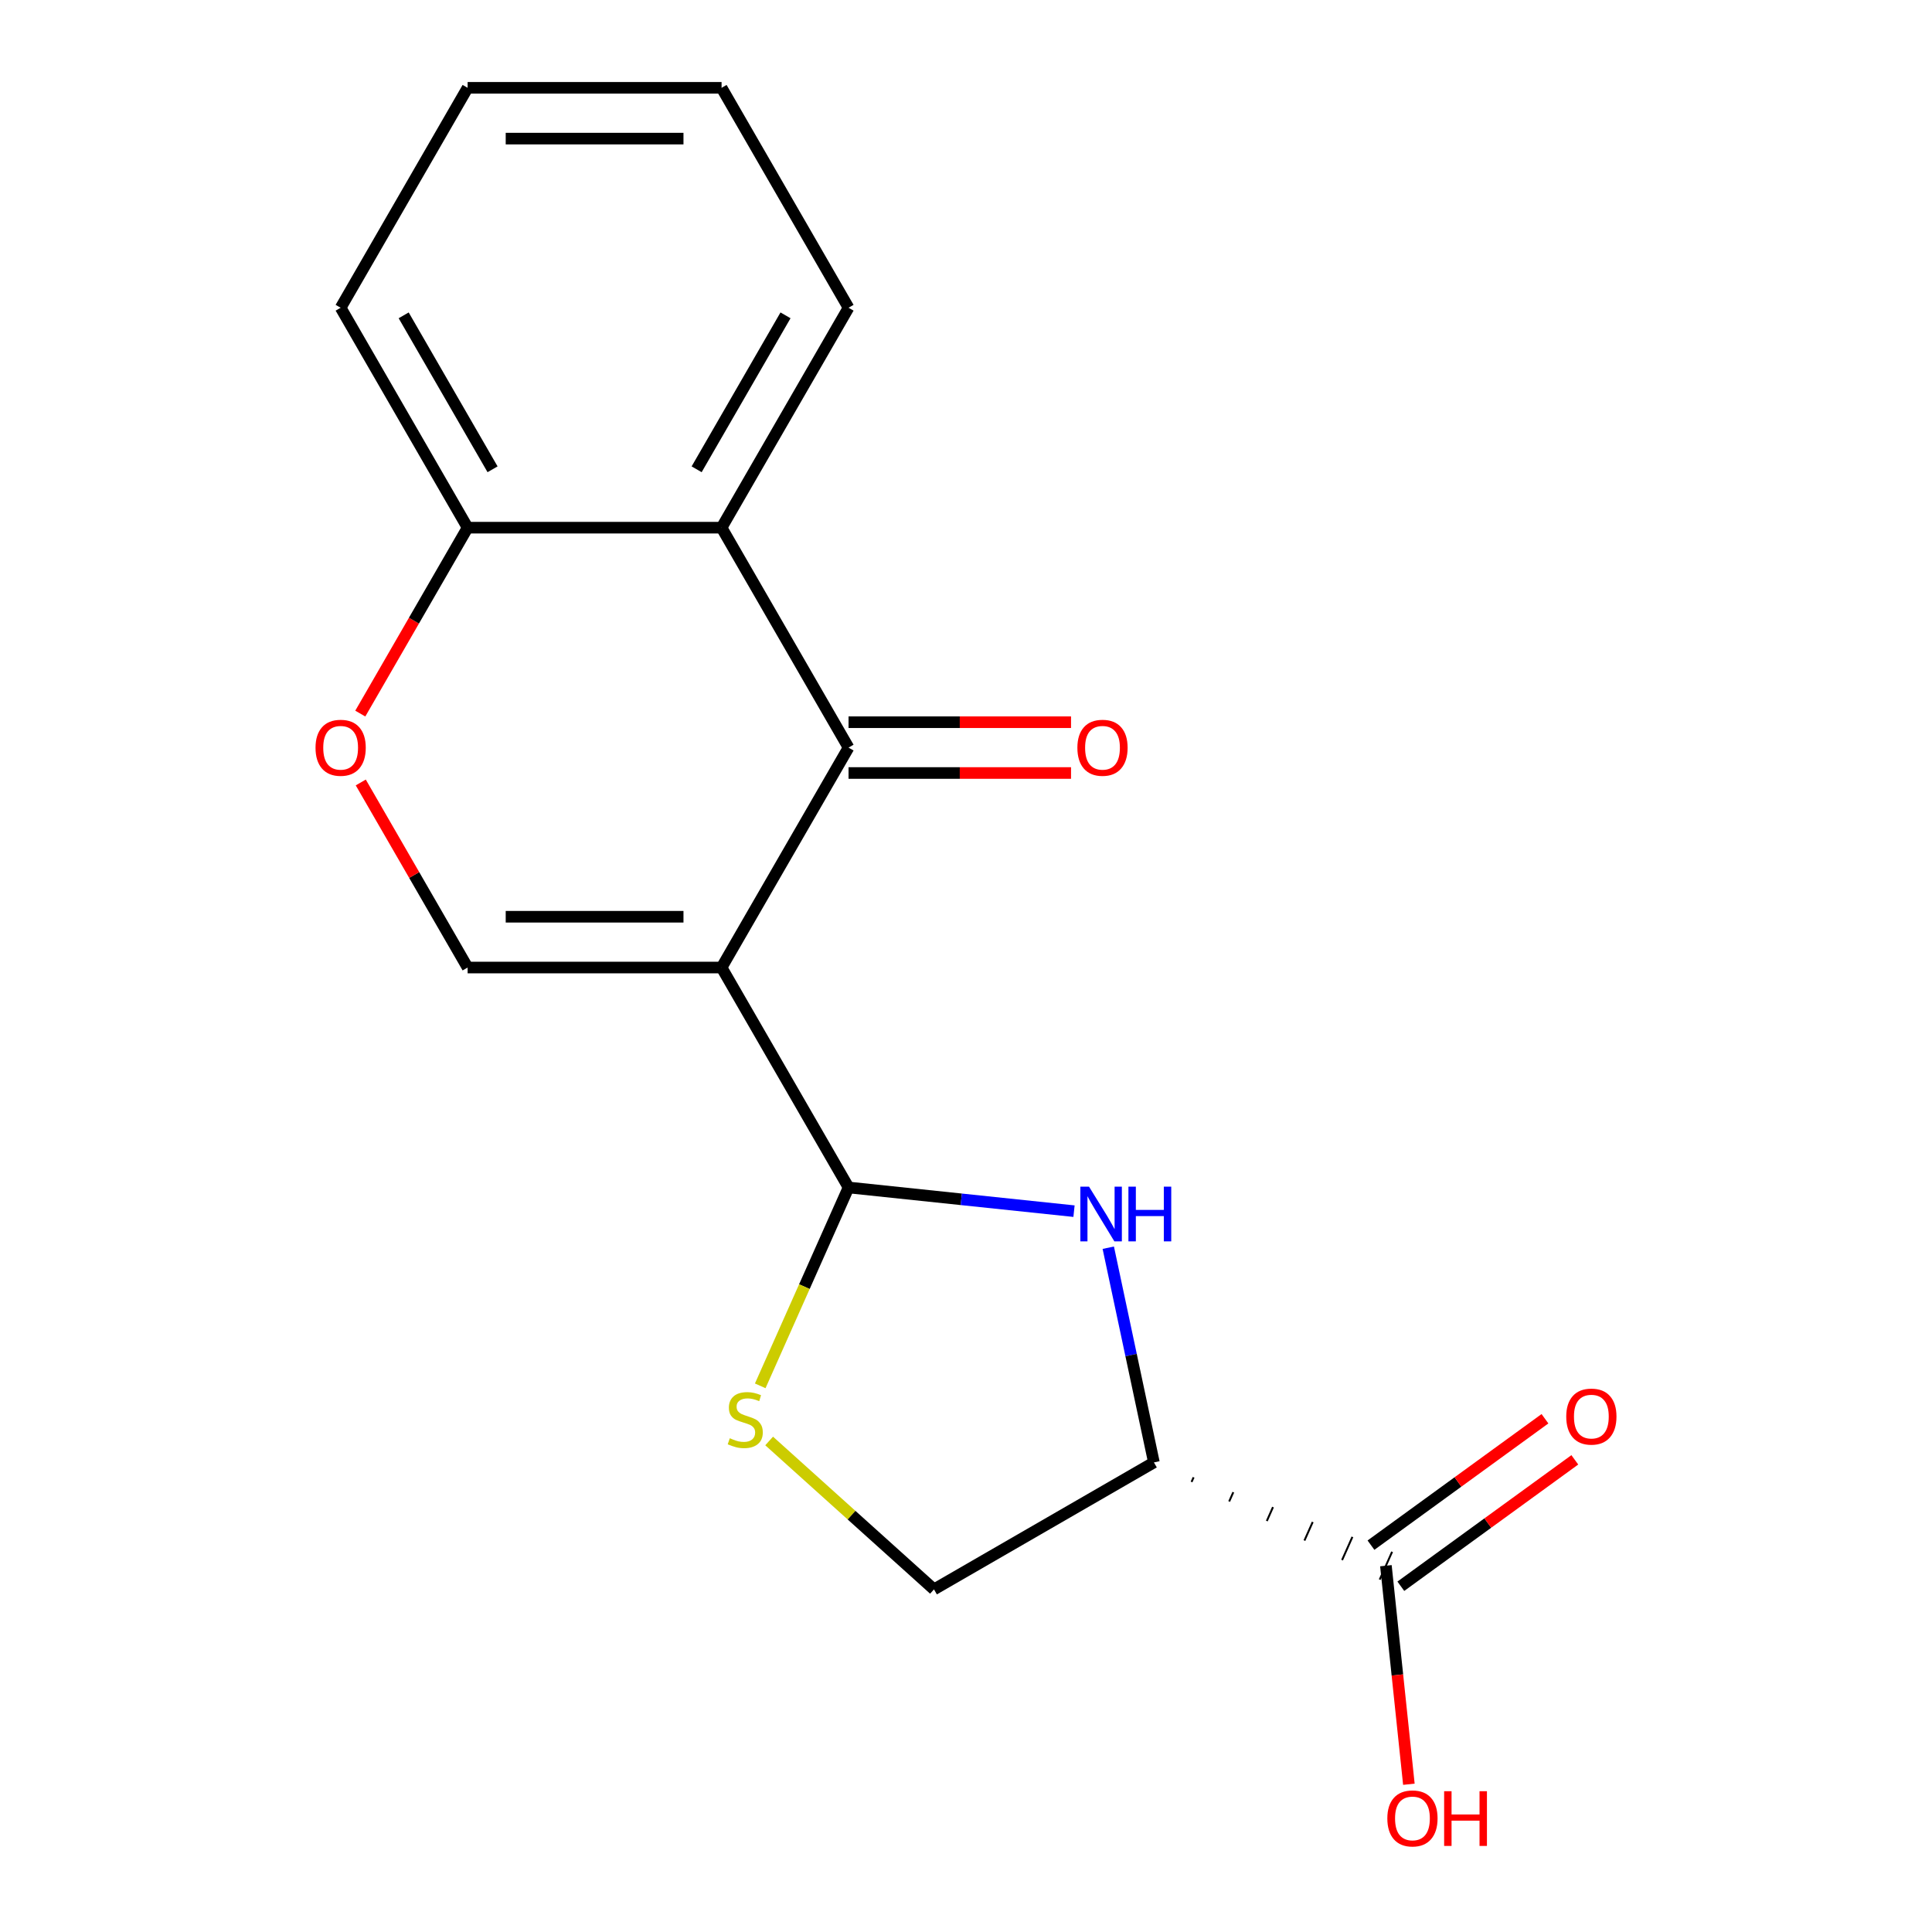 <?xml version='1.0' encoding='iso-8859-1'?>
<svg version='1.1' baseProfile='full'
              xmlns='http://www.w3.org/2000/svg'
                      xmlns:rdkit='http://www.rdkit.org/xml'
                      xmlns:xlink='http://www.w3.org/1999/xlink'
                  xml:space='preserve'
width='1000px' height='1000px' viewBox='0 0 1000 1000'>
<!-- END OF HEADER -->
<rect style='opacity:1.0;fill:#FFFFFF;stroke:none' width='1000' height='1000' x='0' y='0'> </rect>
<path class='bond-0' d='M 373.484,500.794 L 439.207,386.959' style='fill:none;fill-rule:evenodd;stroke:#000000;stroke-width:6px;stroke-linecap:butt;stroke-linejoin:miter;stroke-opacity:1' />
<path class='bond-1' d='M 373.484,500.794 L 439.207,614.629' style='fill:none;fill-rule:evenodd;stroke:#000000;stroke-width:6px;stroke-linecap:butt;stroke-linejoin:miter;stroke-opacity:1' />
<path class='bond-3' d='M 373.484,500.794 L 242.039,500.794' style='fill:none;fill-rule:evenodd;stroke:#000000;stroke-width:6px;stroke-linecap:butt;stroke-linejoin:miter;stroke-opacity:1' />
<path class='bond-3' d='M 353.767,474.505 L 261.756,474.505' style='fill:none;fill-rule:evenodd;stroke:#000000;stroke-width:6px;stroke-linecap:butt;stroke-linejoin:miter;stroke-opacity:1' />
<path class='bond-5' d='M 439.207,386.959 L 373.484,273.124' style='fill:none;fill-rule:evenodd;stroke:#000000;stroke-width:6px;stroke-linecap:butt;stroke-linejoin:miter;stroke-opacity:1' />
<path class='bond-11' d='M 439.207,400.104 L 496.786,400.104' style='fill:none;fill-rule:evenodd;stroke:#000000;stroke-width:6px;stroke-linecap:butt;stroke-linejoin:miter;stroke-opacity:1' />
<path class='bond-11' d='M 496.786,400.104 L 554.366,400.104' style='fill:none;fill-rule:evenodd;stroke:#FF0000;stroke-width:6px;stroke-linecap:butt;stroke-linejoin:miter;stroke-opacity:1' />
<path class='bond-11' d='M 439.207,373.815 L 496.786,373.815' style='fill:none;fill-rule:evenodd;stroke:#000000;stroke-width:6px;stroke-linecap:butt;stroke-linejoin:miter;stroke-opacity:1' />
<path class='bond-11' d='M 496.786,373.815 L 554.366,373.815' style='fill:none;fill-rule:evenodd;stroke:#FF0000;stroke-width:6px;stroke-linecap:butt;stroke-linejoin:miter;stroke-opacity:1' />
<path class='bond-2' d='M 439.207,614.629 L 497.556,620.762' style='fill:none;fill-rule:evenodd;stroke:#000000;stroke-width:6px;stroke-linecap:butt;stroke-linejoin:miter;stroke-opacity:1' />
<path class='bond-2' d='M 497.556,620.762 L 555.906,626.894' style='fill:none;fill-rule:evenodd;stroke:#0000FF;stroke-width:6px;stroke-linecap:butt;stroke-linejoin:miter;stroke-opacity:1' />
<path class='bond-6' d='M 439.207,614.629 L 416.35,665.966' style='fill:none;fill-rule:evenodd;stroke:#000000;stroke-width:6px;stroke-linecap:butt;stroke-linejoin:miter;stroke-opacity:1' />
<path class='bond-6' d='M 416.35,665.966 L 393.493,717.304' style='fill:none;fill-rule:evenodd;stroke:#CCCC00;stroke-width:6px;stroke-linecap:butt;stroke-linejoin:miter;stroke-opacity:1' />
<path class='bond-4' d='M 573.64,645.815 L 585.451,701.378' style='fill:none;fill-rule:evenodd;stroke:#0000FF;stroke-width:6px;stroke-linecap:butt;stroke-linejoin:miter;stroke-opacity:1' />
<path class='bond-4' d='M 585.451,701.378 L 597.261,756.941' style='fill:none;fill-rule:evenodd;stroke:#000000;stroke-width:6px;stroke-linecap:butt;stroke-linejoin:miter;stroke-opacity:1' />
<path class='bond-7' d='M 242.039,500.794 L 214.387,452.9' style='fill:none;fill-rule:evenodd;stroke:#000000;stroke-width:6px;stroke-linecap:butt;stroke-linejoin:miter;stroke-opacity:1' />
<path class='bond-7' d='M 214.387,452.9 L 186.735,405.005' style='fill:none;fill-rule:evenodd;stroke:#FF0000;stroke-width:6px;stroke-linecap:butt;stroke-linejoin:miter;stroke-opacity:1' />
<path class='bond-8' d='M 616.74,767.053 L 617.809,764.651' style='fill:none;fill-rule:evenodd;stroke:#000000;stroke-width:1.0px;stroke-linecap:butt;stroke-linejoin:miter;stroke-opacity:1' />
<path class='bond-8' d='M 636.219,777.164 L 638.357,772.361' style='fill:none;fill-rule:evenodd;stroke:#000000;stroke-width:1.0px;stroke-linecap:butt;stroke-linejoin:miter;stroke-opacity:1' />
<path class='bond-8' d='M 655.698,787.276 L 658.905,780.071' style='fill:none;fill-rule:evenodd;stroke:#000000;stroke-width:1.0px;stroke-linecap:butt;stroke-linejoin:miter;stroke-opacity:1' />
<path class='bond-8' d='M 675.177,797.387 L 679.454,787.781' style='fill:none;fill-rule:evenodd;stroke:#000000;stroke-width:1.0px;stroke-linecap:butt;stroke-linejoin:miter;stroke-opacity:1' />
<path class='bond-8' d='M 694.655,807.498 L 700.002,795.49' style='fill:none;fill-rule:evenodd;stroke:#000000;stroke-width:1.0px;stroke-linecap:butt;stroke-linejoin:miter;stroke-opacity:1' />
<path class='bond-8' d='M 714.134,817.61 L 720.55,803.2' style='fill:none;fill-rule:evenodd;stroke:#000000;stroke-width:1.0px;stroke-linecap:butt;stroke-linejoin:miter;stroke-opacity:1' />
<path class='bond-19' d='M 597.261,756.941 L 483.426,822.664' style='fill:none;fill-rule:evenodd;stroke:#000000;stroke-width:6px;stroke-linecap:butt;stroke-linejoin:miter;stroke-opacity:1' />
<path class='bond-14' d='M 373.484,273.124 L 439.207,159.289' style='fill:none;fill-rule:evenodd;stroke:#000000;stroke-width:6px;stroke-linecap:butt;stroke-linejoin:miter;stroke-opacity:1' />
<path class='bond-14' d='M 360.576,242.905 L 406.581,163.22' style='fill:none;fill-rule:evenodd;stroke:#000000;stroke-width:6px;stroke-linecap:butt;stroke-linejoin:miter;stroke-opacity:1' />
<path class='bond-18' d='M 373.484,273.124 L 242.039,273.124' style='fill:none;fill-rule:evenodd;stroke:#000000;stroke-width:6px;stroke-linecap:butt;stroke-linejoin:miter;stroke-opacity:1' />
<path class='bond-10' d='M 398.109,745.845 L 440.768,784.254' style='fill:none;fill-rule:evenodd;stroke:#CCCC00;stroke-width:6px;stroke-linecap:butt;stroke-linejoin:miter;stroke-opacity:1' />
<path class='bond-10' d='M 440.768,784.254 L 483.426,822.664' style='fill:none;fill-rule:evenodd;stroke:#000000;stroke-width:6px;stroke-linecap:butt;stroke-linejoin:miter;stroke-opacity:1' />
<path class='bond-9' d='M 186.481,369.353 L 214.26,321.239' style='fill:none;fill-rule:evenodd;stroke:#FF0000;stroke-width:6px;stroke-linecap:butt;stroke-linejoin:miter;stroke-opacity:1' />
<path class='bond-9' d='M 214.26,321.239 L 242.039,273.124' style='fill:none;fill-rule:evenodd;stroke:#000000;stroke-width:6px;stroke-linecap:butt;stroke-linejoin:miter;stroke-opacity:1' />
<path class='bond-12' d='M 725.068,821.039 L 770.096,788.325' style='fill:none;fill-rule:evenodd;stroke:#000000;stroke-width:6px;stroke-linecap:butt;stroke-linejoin:miter;stroke-opacity:1' />
<path class='bond-12' d='M 770.096,788.325 L 815.124,755.61' style='fill:none;fill-rule:evenodd;stroke:#FF0000;stroke-width:6px;stroke-linecap:butt;stroke-linejoin:miter;stroke-opacity:1' />
<path class='bond-12' d='M 709.616,799.771 L 754.644,767.056' style='fill:none;fill-rule:evenodd;stroke:#000000;stroke-width:6px;stroke-linecap:butt;stroke-linejoin:miter;stroke-opacity:1' />
<path class='bond-12' d='M 754.644,767.056 L 799.671,734.342' style='fill:none;fill-rule:evenodd;stroke:#FF0000;stroke-width:6px;stroke-linecap:butt;stroke-linejoin:miter;stroke-opacity:1' />
<path class='bond-13' d='M 717.342,810.405 L 723.287,866.965' style='fill:none;fill-rule:evenodd;stroke:#000000;stroke-width:6px;stroke-linecap:butt;stroke-linejoin:miter;stroke-opacity:1' />
<path class='bond-13' d='M 723.287,866.965 L 729.231,923.524' style='fill:none;fill-rule:evenodd;stroke:#FF0000;stroke-width:6px;stroke-linecap:butt;stroke-linejoin:miter;stroke-opacity:1' />
<path class='bond-15' d='M 242.039,273.124 L 176.316,159.289' style='fill:none;fill-rule:evenodd;stroke:#000000;stroke-width:6px;stroke-linecap:butt;stroke-linejoin:miter;stroke-opacity:1' />
<path class='bond-15' d='M 254.948,242.905 L 208.942,163.22' style='fill:none;fill-rule:evenodd;stroke:#000000;stroke-width:6px;stroke-linecap:butt;stroke-linejoin:miter;stroke-opacity:1' />
<path class='bond-16' d='M 439.207,159.289 L 373.484,45.455' style='fill:none;fill-rule:evenodd;stroke:#000000;stroke-width:6px;stroke-linecap:butt;stroke-linejoin:miter;stroke-opacity:1' />
<path class='bond-17' d='M 176.316,159.289 L 242.039,45.455' style='fill:none;fill-rule:evenodd;stroke:#000000;stroke-width:6px;stroke-linecap:butt;stroke-linejoin:miter;stroke-opacity:1' />
<path class='bond-20' d='M 373.484,45.455 L 242.039,45.455' style='fill:none;fill-rule:evenodd;stroke:#000000;stroke-width:6px;stroke-linecap:butt;stroke-linejoin:miter;stroke-opacity:1' />
<path class='bond-20' d='M 353.767,71.744 L 261.756,71.744' style='fill:none;fill-rule:evenodd;stroke:#000000;stroke-width:6px;stroke-linecap:butt;stroke-linejoin:miter;stroke-opacity:1' />
<path  class='atom-3' d='M 563.672 614.209
L 572.952 629.209
Q 573.872 630.689, 575.352 633.369
Q 576.832 636.049, 576.912 636.209
L 576.912 614.209
L 580.672 614.209
L 580.672 642.529
L 576.792 642.529
L 566.832 626.129
Q 565.672 624.209, 564.432 622.009
Q 563.232 619.809, 562.872 619.129
L 562.872 642.529
L 559.192 642.529
L 559.192 614.209
L 563.672 614.209
' fill='#0000FF'/>
<path  class='atom-3' d='M 584.072 614.209
L 587.912 614.209
L 587.912 626.249
L 602.392 626.249
L 602.392 614.209
L 606.232 614.209
L 606.232 642.529
L 602.392 642.529
L 602.392 629.449
L 587.912 629.449
L 587.912 642.529
L 584.072 642.529
L 584.072 614.209
' fill='#0000FF'/>
<path  class='atom-7' d='M 377.743 744.43
Q 378.063 744.55, 379.383 745.11
Q 380.703 745.67, 382.143 746.03
Q 383.623 746.35, 385.063 746.35
Q 387.743 746.35, 389.303 745.07
Q 390.863 743.75, 390.863 741.47
Q 390.863 739.91, 390.063 738.95
Q 389.303 737.99, 388.103 737.47
Q 386.903 736.95, 384.903 736.35
Q 382.383 735.59, 380.863 734.87
Q 379.383 734.15, 378.303 732.63
Q 377.263 731.11, 377.263 728.55
Q 377.263 724.99, 379.663 722.79
Q 382.103 720.59, 386.903 720.59
Q 390.183 720.59, 393.903 722.15
L 392.983 725.23
Q 389.583 723.83, 387.023 723.83
Q 384.263 723.83, 382.743 724.99
Q 381.223 726.11, 381.263 728.07
Q 381.263 729.59, 382.023 730.51
Q 382.823 731.43, 383.943 731.95
Q 385.103 732.47, 387.023 733.07
Q 389.583 733.87, 391.103 734.67
Q 392.623 735.47, 393.703 737.11
Q 394.823 738.71, 394.823 741.47
Q 394.823 745.39, 392.183 747.51
Q 389.583 749.59, 385.223 749.59
Q 382.703 749.59, 380.783 749.03
Q 378.903 748.51, 376.663 747.59
L 377.743 744.43
' fill='#CCCC00'/>
<path  class='atom-8' d='M 163.316 387.039
Q 163.316 380.239, 166.676 376.439
Q 170.036 372.639, 176.316 372.639
Q 182.596 372.639, 185.956 376.439
Q 189.316 380.239, 189.316 387.039
Q 189.316 393.919, 185.916 397.839
Q 182.516 401.719, 176.316 401.719
Q 170.076 401.719, 166.676 397.839
Q 163.316 393.959, 163.316 387.039
M 176.316 398.519
Q 180.636 398.519, 182.956 395.639
Q 185.316 392.719, 185.316 387.039
Q 185.316 381.479, 182.956 378.679
Q 180.636 375.839, 176.316 375.839
Q 171.996 375.839, 169.636 378.639
Q 167.316 381.439, 167.316 387.039
Q 167.316 392.759, 169.636 395.639
Q 171.996 398.519, 176.316 398.519
' fill='#FF0000'/>
<path  class='atom-12' d='M 557.652 387.039
Q 557.652 380.239, 561.012 376.439
Q 564.372 372.639, 570.652 372.639
Q 576.932 372.639, 580.292 376.439
Q 583.652 380.239, 583.652 387.039
Q 583.652 393.919, 580.252 397.839
Q 576.852 401.719, 570.652 401.719
Q 564.412 401.719, 561.012 397.839
Q 557.652 393.959, 557.652 387.039
M 570.652 398.519
Q 574.972 398.519, 577.292 395.639
Q 579.652 392.719, 579.652 387.039
Q 579.652 381.479, 577.292 378.679
Q 574.972 375.839, 570.652 375.839
Q 566.332 375.839, 563.972 378.639
Q 561.652 381.439, 561.652 387.039
Q 561.652 392.759, 563.972 395.639
Q 566.332 398.519, 570.652 398.519
' fill='#FF0000'/>
<path  class='atom-13' d='M 810.684 733.223
Q 810.684 726.423, 814.044 722.623
Q 817.404 718.823, 823.684 718.823
Q 829.964 718.823, 833.324 722.623
Q 836.684 726.423, 836.684 733.223
Q 836.684 740.103, 833.284 744.023
Q 829.884 747.903, 823.684 747.903
Q 817.444 747.903, 814.044 744.023
Q 810.684 740.143, 810.684 733.223
M 823.684 744.703
Q 828.004 744.703, 830.324 741.823
Q 832.684 738.903, 832.684 733.223
Q 832.684 727.663, 830.324 724.863
Q 828.004 722.023, 823.684 722.023
Q 819.364 722.023, 817.004 724.823
Q 814.684 727.623, 814.684 733.223
Q 814.684 738.943, 817.004 741.823
Q 819.364 744.703, 823.684 744.703
' fill='#FF0000'/>
<path  class='atom-14' d='M 718.082 941.21
Q 718.082 934.41, 721.442 930.61
Q 724.802 926.81, 731.082 926.81
Q 737.362 926.81, 740.722 930.61
Q 744.082 934.41, 744.082 941.21
Q 744.082 948.09, 740.682 952.01
Q 737.282 955.89, 731.082 955.89
Q 724.842 955.89, 721.442 952.01
Q 718.082 948.13, 718.082 941.21
M 731.082 952.69
Q 735.402 952.69, 737.722 949.81
Q 740.082 946.89, 740.082 941.21
Q 740.082 935.65, 737.722 932.85
Q 735.402 930.01, 731.082 930.01
Q 726.762 930.01, 724.402 932.81
Q 722.082 935.61, 722.082 941.21
Q 722.082 946.93, 724.402 949.81
Q 726.762 952.69, 731.082 952.69
' fill='#FF0000'/>
<path  class='atom-14' d='M 747.482 927.13
L 751.322 927.13
L 751.322 939.17
L 765.802 939.17
L 765.802 927.13
L 769.642 927.13
L 769.642 955.45
L 765.802 955.45
L 765.802 942.37
L 751.322 942.37
L 751.322 955.45
L 747.482 955.45
L 747.482 927.13
' fill='#FF0000'/>
</svg>
